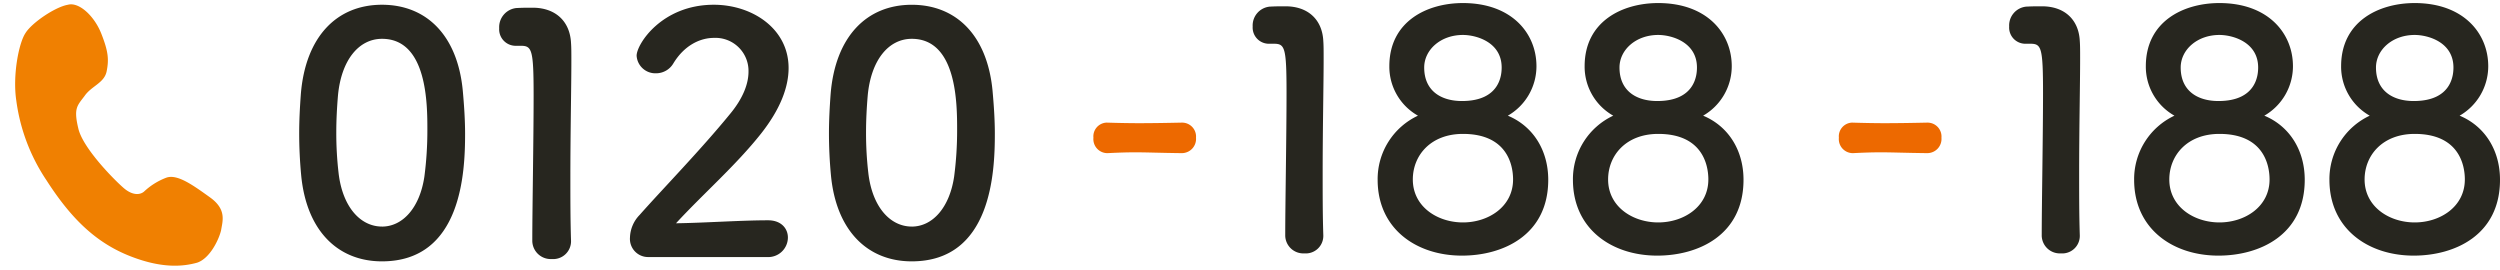 <svg xmlns="http://www.w3.org/2000/svg" width="445.492" height="48.099" viewBox="0 0 445.492 48.099">
  <g id="グループ_2404" data-name="グループ 2404" transform="translate(-178.657 -2429.186)">
    <path id="パス_101226" data-name="パス 101226" d="M-27.782-2.378v-.116c-.116-3.6-.116-7.25-.116-10.846,0-8.294.174-16.066.174-20.706,0-1.276,0-2.32-.058-3.074-.174-3.828-2.726-6.206-6.728-6.206-1.218,0-1.682,0-2.842.058a3.37,3.37,0,0,0-3.016,3.538,2.887,2.887,0,0,0,2.958,3.074h.812c1.972,0,2.262.638,2.262,8.758,0,7.656-.232,20.01-.232,25.4A3.228,3.228,0,0,0-31.146.7,3.122,3.122,0,0,0-27.782-2.378ZM5.1-23.838a10.167,10.167,0,0,0,5.1-8.816c0-5.858-4.408-11.252-13.108-11.252-6.38,0-13.108,3.248-13.108,11.252a10.024,10.024,0,0,0,5.1,8.816A12.478,12.478,0,0,0-18.1-12.412C-18.1-3.712-11.252,1.1-3.074,1.1,4.234,1.1,12.3-2.552,12.3-12.412,12.3-17.574,9.686-21.924,5.1-23.838ZM4-32.422c0,1.218-.232,5.974-7.076,5.974-3.712,0-6.728-1.8-6.728-5.974,0-3.132,2.9-5.8,6.9-5.8C-.522-38.222,4-36.946,4-32.422ZM6.032-12.47C6.032-7.6,1.624-4.814-2.9-4.814S-11.832-7.6-11.832-12.47c0-4.292,3.19-8.12,8.932-8.12C4.872-20.59,6.032-15.2,6.032-12.47ZM39.9-23.838a10.167,10.167,0,0,0,5.1-8.816c0-5.858-4.408-11.252-13.108-11.252-6.38,0-13.108,3.248-13.108,11.252a10.024,10.024,0,0,0,5.1,8.816A12.478,12.478,0,0,0,16.7-12.412C16.7-3.712,23.548,1.1,31.726,1.1c7.308,0,15.37-3.654,15.37-13.514C47.1-17.574,44.486-21.924,39.9-23.838Zm-1.1-8.584c0,1.218-.232,5.974-7.076,5.974-3.712,0-6.728-1.8-6.728-5.974,0-3.132,2.9-5.8,6.9-5.8C34.278-38.222,38.8-36.946,38.8-32.422Zm2.03,19.952c0,4.872-4.408,7.656-8.932,7.656S22.968-7.6,22.968-12.47c0-4.292,3.19-8.12,8.932-8.12C39.672-20.59,40.832-15.2,40.832-12.47Z" transform="translate(442.249 2473.637)" fill="#27261f"/>
    <path id="パス_101228" data-name="パス 101228" d="M-47.2,1.121c14.278,0,14.809-16.048,14.809-22.715,0-2.537-.177-5.133-.413-7.729-.944-9.853-6.49-15.281-14.4-15.281-8.024,0-13.629,5.664-14.455,15.93-.177,2.419-.295,4.72-.295,6.962,0,2.478.118,4.956.354,7.493C-60.652-4.307-55.047,1.121-47.2,1.121Zm0-6.2c-3.835,0-7.021-3.481-7.729-9.5a61.119,61.119,0,0,1-.413-7.375c0-2.124.118-4.307.3-6.49.59-6.313,3.717-10.089,7.847-10.089,8.083,0,8.083,11.682,8.083,16.225a62.934,62.934,0,0,1-.531,8.319C-40.474-8.378-43.542-5.074-47.2-5.074Zm33.689,2.655v-.118c-.118-3.658-.118-7.375-.118-11.033,0-8.437.177-16.343.177-21.063,0-1.3,0-2.36-.059-3.127-.177-3.894-2.773-6.313-6.844-6.313-1.239,0-1.711,0-2.891.059a3.428,3.428,0,0,0-3.068,3.6,2.937,2.937,0,0,0,3.009,3.127h.826c2.006,0,2.3.649,2.3,8.909,0,7.788-.236,20.355-.236,25.842A3.283,3.283,0,0,0-16.933.708,3.175,3.175,0,0,0-13.511-2.419ZM21.417.354a3.507,3.507,0,0,0,3.717-3.481c0-1.534-1.121-3.068-3.54-3.068-4.838,0-11.505.472-16.4.531,4.9-5.31,10.679-10.325,15.163-15.989,3.481-4.425,4.9-8.319,4.9-11.682,0-7.021-6.49-11.269-13.334-11.269-9.263,0-13.747,7.021-13.747,9.086a3.346,3.346,0,0,0,3.481,3.127,3.567,3.567,0,0,0,3.068-1.77C6.667-37.347,9.44-38.7,11.977-38.7a5.887,5.887,0,0,1,6.136,6.018c0,2.124-.944,4.72-3.3,7.552C9.617-18.762,2.773-11.741-1.3-7.139A6.011,6.011,0,0,0-3.009-3.127,3.237,3.237,0,0,0,.295.354ZM47.2,1.121c14.278,0,14.809-16.048,14.809-22.715,0-2.537-.177-5.133-.413-7.729C60.652-39.176,55.106-44.6,47.2-44.6c-8.024,0-13.629,5.664-14.455,15.93-.177,2.419-.295,4.72-.295,6.962,0,2.478.118,4.956.354,7.493C33.748-4.307,39.353,1.121,47.2,1.121Zm0-6.2c-3.835,0-7.021-3.481-7.729-9.5a61.119,61.119,0,0,1-.413-7.375c0-2.124.118-4.307.3-6.49.59-6.313,3.717-10.089,7.847-10.089,8.083,0,8.083,11.682,8.083,16.225a62.934,62.934,0,0,1-.531,8.319C53.926-8.378,50.858-5.074,47.2-5.074Z" transform="translate(293.925 2474.637)" fill="#27261f"/>
    <path id="パス_101229" data-name="パス 101229" d="M6.664-9.163a2.534,2.534,0,0,0,2.5-2.744A2.483,2.483,0,0,0,6.713-14.6h-.1c-2.352.049-5,.1-7.546.1-2.058,0-4.067-.049-5.782-.1h-.1a2.457,2.457,0,0,0-2.3,2.695,2.5,2.5,0,0,0,2.5,2.744c2.009-.1,3.479-.147,4.949-.147,2.156,0,4.312.1,8.281.147Z" transform="translate(382.617 2465.637)" fill="#ed6900"/>
    <path id="パス_101230" data-name="パス 101230" d="M6.664-9.163a2.534,2.534,0,0,0,2.5-2.744A2.483,2.483,0,0,0,6.713-14.6h-.1c-2.352.049-5,.1-7.546.1-2.058,0-4.067-.049-5.782-.1h-.1a2.457,2.457,0,0,0-2.3,2.695,2.5,2.5,0,0,0,2.5,2.744c2.009-.1,3.479-.147,4.949-.147,2.156,0,4.312.1,8.281.147Z" transform="translate(515.454 2465.637)" fill="#ed6900"/>
    <path id="パス_101227" data-name="パス 101227" d="M-27.782-2.378v-.116c-.116-3.6-.116-7.25-.116-10.846,0-8.294.174-16.066.174-20.706,0-1.276,0-2.32-.058-3.074-.174-3.828-2.726-6.206-6.728-6.206-1.218,0-1.682,0-2.842.058a3.37,3.37,0,0,0-3.016,3.538,2.887,2.887,0,0,0,2.958,3.074h.812c1.972,0,2.262.638,2.262,8.758,0,7.656-.232,20.01-.232,25.4A3.228,3.228,0,0,0-31.146.7,3.122,3.122,0,0,0-27.782-2.378ZM5.1-23.838a10.167,10.167,0,0,0,5.1-8.816c0-5.858-4.408-11.252-13.108-11.252-6.38,0-13.108,3.248-13.108,11.252a10.024,10.024,0,0,0,5.1,8.816A12.478,12.478,0,0,0-18.1-12.412C-18.1-3.712-11.252,1.1-3.074,1.1,4.234,1.1,12.3-2.552,12.3-12.412,12.3-17.574,9.686-21.924,5.1-23.838ZM4-32.422c0,1.218-.232,5.974-7.076,5.974-3.712,0-6.728-1.8-6.728-5.974,0-3.132,2.9-5.8,6.9-5.8C-.522-38.222,4-36.946,4-32.422ZM6.032-12.47C6.032-7.6,1.624-4.814-2.9-4.814S-11.832-7.6-11.832-12.47c0-4.292,3.19-8.12,8.932-8.12C4.872-20.59,6.032-15.2,6.032-12.47ZM39.9-23.838a10.167,10.167,0,0,0,5.1-8.816c0-5.858-4.408-11.252-13.108-11.252-6.38,0-13.108,3.248-13.108,11.252a10.024,10.024,0,0,0,5.1,8.816A12.478,12.478,0,0,0,16.7-12.412C16.7-3.712,23.548,1.1,31.726,1.1c7.308,0,15.37-3.654,15.37-13.514C47.1-17.574,44.486-21.924,39.9-23.838Zm-1.1-8.584c0,1.218-.232,5.974-7.076,5.974-3.712,0-6.728-1.8-6.728-5.974,0-3.132,2.9-5.8,6.9-5.8C34.278-38.222,38.8-36.946,38.8-32.422Zm2.03,19.952c0,4.872-4.408,7.656-8.932,7.656S22.968-7.6,22.968-12.47c0-4.292,3.19-8.12,8.932-8.12C39.672-20.59,40.832-15.2,40.832-12.47Z" transform="translate(577.053 2473.637)" fill="#27261f"/>
    <path id="中マド_26" data-name="中マド 26" d="M7.172,31.655c5.195,6.73,10.036,10.39,16.057,12.161s9.682.945,11.925.118c2.243-.945,3.542-4.487,3.778-6.139.118-1.653.708-3.778-2.479-5.667s-6.14-3.66-8.029-2.834a11.916,11.916,0,0,0-3.778,2.834c-.708.708-2.007.826-3.542-.236s-7.911-6.376-9.091-9.918-.59-4.014.59-5.9c1.063-1.889,3.306-2.6,3.542-4.723s0-3.542-1.535-6.612S10.124-.577,8.235.131C5.992.722,2.1,3.91,1.151,5.8.088,7.688-.5,13.591.56,17.959A33.3,33.3,0,0,0,7.172,31.655Z" transform="matrix(0.996, 0.087, -0.087, 0.996, 182.568, 2429.186)" fill="#f08001" fill-rule="evenodd"/>
  </g>
</svg>
